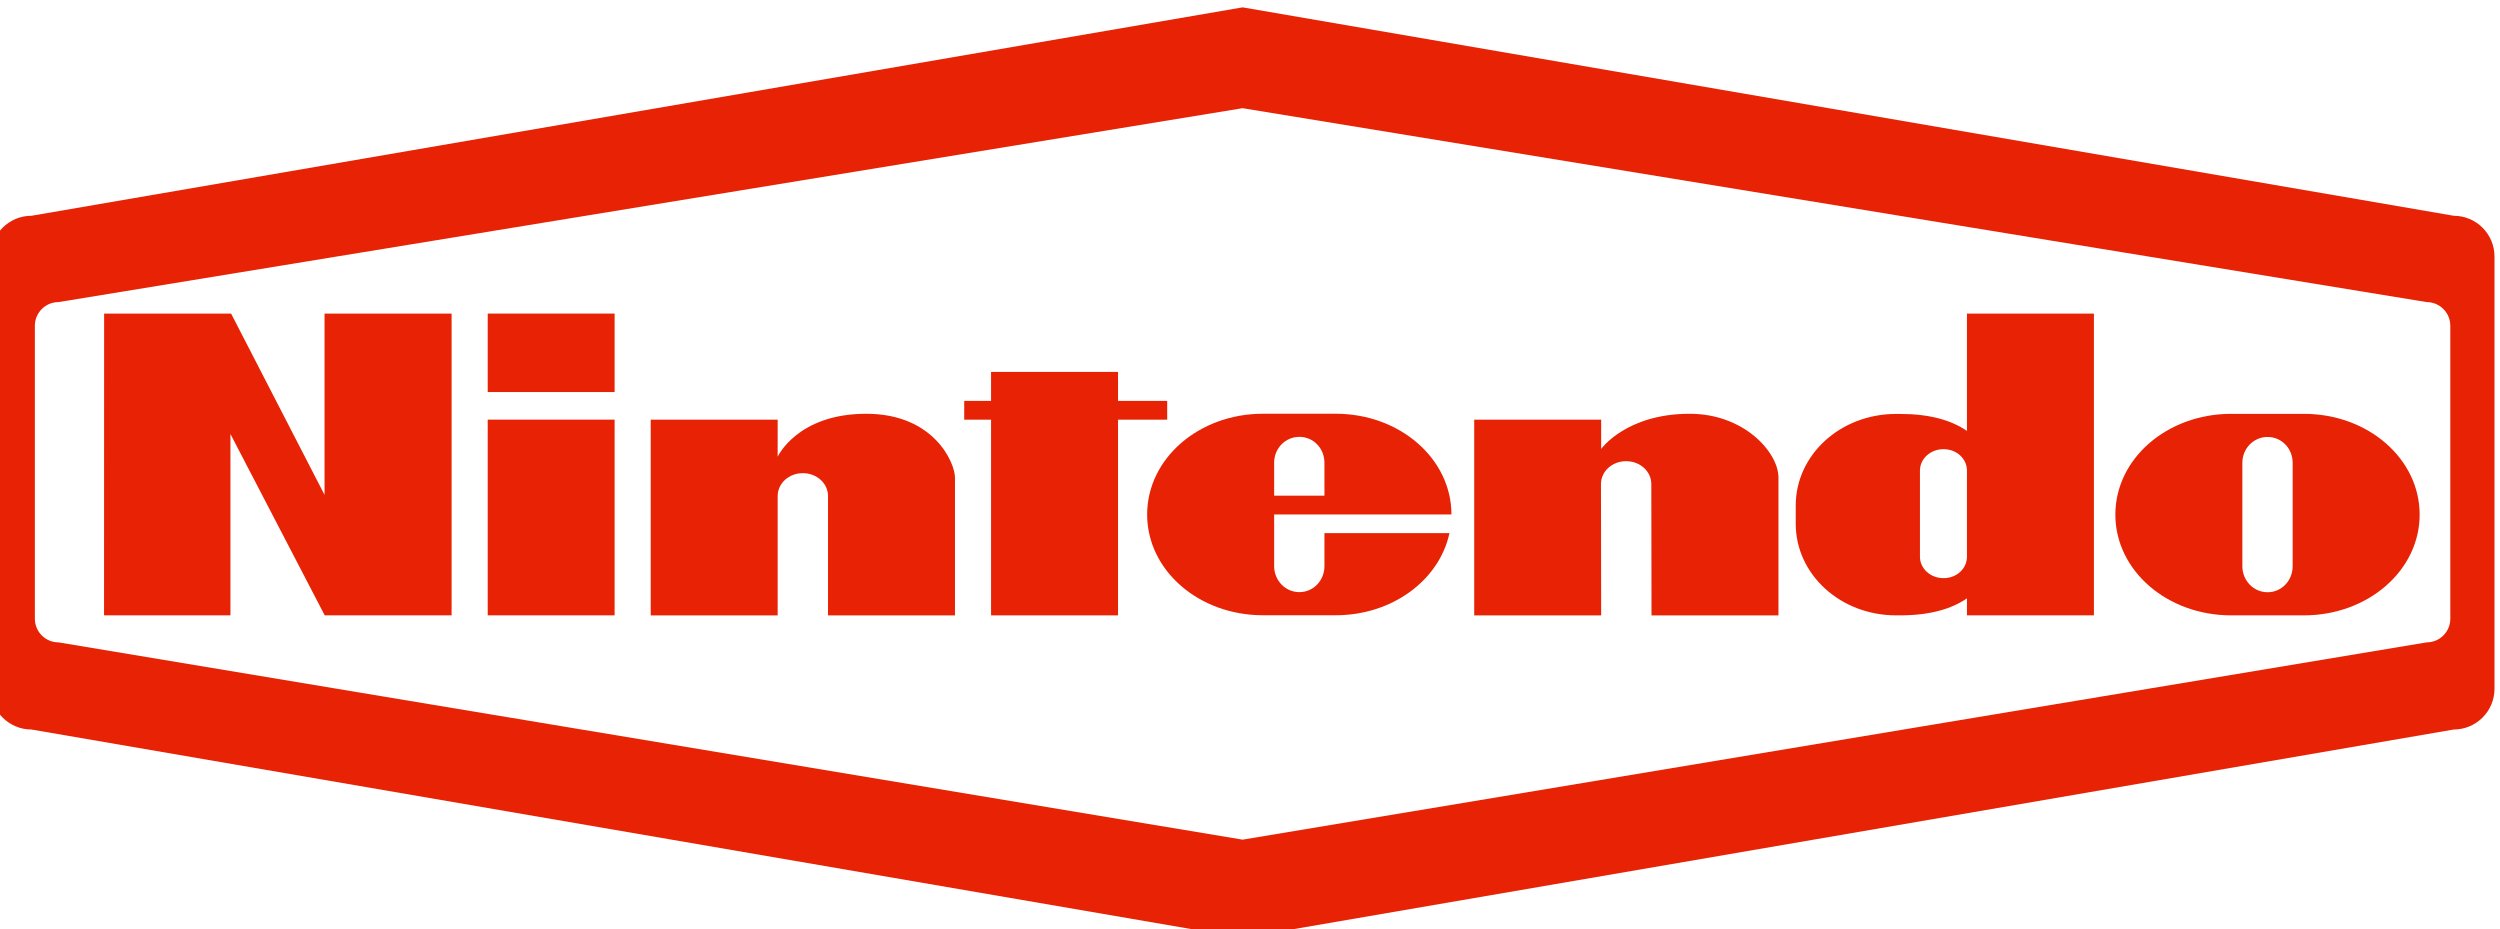 <?xml version="1.0" encoding="UTF-8" standalone="no"?>
<!-- Created with Inkscape (http://www.inkscape.org/) -->

<svg
   xmlns:dc="http://purl.org/dc/elements/1.1/"
   xmlns:cc="http://creativecommons.org/ns#"
   xmlns:rdf="http://www.w3.org/1999/02/22-rdf-syntax-ns#"
   xmlns:svg="http://www.w3.org/2000/svg"
   xmlns="http://www.w3.org/2000/svg"
   xmlns:sodipodi="http://sodipodi.sourceforge.net/DTD/sodipodi-0.dtd"
   xmlns:inkscape="http://www.inkscape.org/namespaces/inkscape"
   width="269.075mm"
   height="100mm"
   viewBox="0 0 269.075 100"
   version="1.1"
   id="svg8"
   inkscape:version="0.92.3 (2405546, 2018-03-11)"
   sodipodi:docname="Nintendo1968.svg">
  <defs
     id="defs2" />
  <sodipodi:namedview
     id="base"
     pagecolor="#ffffff"
     bordercolor="#666666"
     borderopacity="1.0"
     inkscape:pageopacity="0.0"
     inkscape:pageshadow="2"
     inkscape:zoom="0.49497475"
     inkscape:cx="448.38747"
     inkscape:cy="75.119756"
     inkscape:document-units="mm"
     inkscape:current-layer="layer1"
     showgrid="false"
     showguides="false"
     fit-margin-top="0"
     fit-margin-left="0"
     fit-margin-right="0"
     fit-margin-bottom="0"
     inkscape:window-width="1366"
     inkscape:window-height="705"
     inkscape:window-x="-8"
     inkscape:window-y="-8"
     inkscape:window-maximized="1">
    <sodipodi:guide
       position="-9.357,30.362"
       orientation="0,1"
       id="guide106"
       inkscape:locked="false" />
  </sodipodi:namedview>
  <g
     inkscape:label="Layer 1"
     inkscape:groupmode="layer"
     id="layer1"
     transform="translate(120.937,-6.731)">
    <g
       id="g1292"
       transform="matrix(5.418,0,0,5.418,534.326,-508.654)">
      <g
         style="fill:#e82204;fill-opacity:1"
         transform="matrix(0.046,0,0,0.042,-118.875,101.354)"
         id="g32">
        <path
           inkscape:connector-curvature="0"
           style="fill:#e82204;fill-opacity:1;fill-rule:nonzero;stroke:none;stroke-width:2.5"
           id="path3361-1"
           class="ps02"
           d="m 0.036,4.2050293e-4 54.836,2e-6 L 95.225,85.758 V 4.2250293e-4 l 54.871,-2e-6 V 142.726 H 95.297 L 54.586,56.968 V 142.726 H 0 L 0.036,4.2050293e-4"
           sodipodi:nodetypes="ccccccccccc" />
        <rect
           style="fill:#e82204;fill-opacity:1;fill-rule:nonzero;stroke:none;stroke-width:2.5"
           id="rect3096"
           width="54.8"
           height="92.562"
           x="165.689"
           y="50.164" />
        <rect
           style="fill:#e82204;fill-opacity:1;fill-rule:nonzero;stroke:none;stroke-width:2.5"
           id="rect3098"
           width="54.8"
           height="37.107"
           x="165.689"
           y="0" />
        <path
           style="fill:#e82204;fill-opacity:1;fill-rule:nonzero;stroke:none;stroke-width:2.5"
           d="m 383.065,27.59 v 13.706 h -11.591 v 8.884 h 11.591 V 142.741 H 437.891 V 50.18 h 21.237 V 41.296 H 437.891 V 27.59 Z"
           id="rect3096-0"
           inkscape:connector-curvature="0" />
        <path
           style="fill:#e82204;fill-opacity:1;fill-rule:nonzero;stroke:none;stroke-width:2.5"
           d="M 804.508,4.2550293e-4 V 55.503 c -6.726,-5.051 -16.073,-8.038 -28.851,-8.038 h -1.777 c -23.999,0 -43.319,19.32 -43.319,43.319 v 4.315 4.315 c 0,23.999 19.32,43.319 43.319,43.319 h 1.777 c 12.778,0 22.126,-2.987 28.851,-8.038 v 8.038 h 54.826 V 4.2550293e-4 Z M 794.355,64.133 h 0.085 c 5.621,0 10.068,4.532 10.068,10.153 V 114.983 c 0,5.621 -4.448,10.153 -10.068,10.153 h -0.085 c -5.621,0 -10.153,-4.532 -10.153,-10.153 V 74.286 c 0,-5.621 4.532,-10.153 10.153,-10.153 z"
           id="rect3096-8"
           inkscape:connector-curvature="0" />
        <path
           style="fill:#e82204;fill-opacity:1;fill-rule:nonzero;stroke:none;stroke-width:2.5"
           d="m 329.149,47.388 c -29.763,0 -38.243,20.324 -38.243,20.324 V 50.18 H 236.081 V 142.741 h 54.826 c 0,-18.106 0,-38.32 0,-56.426 0,-6 4.83,-10.83 10.83,-10.83 h 0.085 c 6,0 10.83,4.83 10.83,10.83 0,18.106 0,38.32 0,56.426 h 54.826 V 77.593 c 2e-5,-6.976 -9.024,-30.205 -38.327,-30.205 z"
           id="rect3096-7-8-2"
           inkscape:connector-curvature="0"
           sodipodi:nodetypes="cccccccsscccscc" />
        <path
           style="fill:#e82204;fill-opacity:1;fill-rule:nonzero;stroke:none;stroke-width:2.5"
           d="m 684.779,47.388 c -27.444,0 -38.243,16.625 -38.243,16.625 V 50.18 H 591.71 V 142.741 h 54.826 c 0,-18.106 -0.085,-43.985 -0.085,-62.091 0,-6 4.83,-10.83 10.83,-10.83 h 0.085 c 6,0 10.83,4.83 10.83,10.83 0,18.106 0.085,43.985 0.085,62.091 h 54.826 V 77.593 c 0,-11.897 -14.776,-30.205 -38.327,-30.205 z"
           id="rect3096-7-8-2-4"
           inkscape:connector-curvature="0"
           sodipodi:nodetypes="cccccccsscccscc" />
        <path
           style="fill:#e82204;fill-opacity:1;fill-rule:nonzero;stroke:none;stroke-width:2.5"
           d="m 918.594,47.422 c -27.7,0 -50,21.243 -50,47.656 0,26.413 22.3,47.656 50,47.656 H 950 c 27.7,0 50,-21.243 50,-47.656 0,-26.413 -22.3,-47.656 -50,-47.656 z m 15.703,10.938 h 0.078 c 6,0 10.781,5.426 10.781,12.188 v 48.984 c 0,6.761 -4.782,12.266 -10.781,12.266 h -0.078 c -6,0 -10.859,-5.504 -10.859,-12.266 V 70.547 c 0,-6.761 4.86,-12.188 10.859,-12.188 z"
           id="path3595"
           inkscape:connector-curvature="0" />
        <path
           style="fill:#e82204;fill-opacity:1;fill-rule:nonzero;stroke:none;stroke-width:2.5"
           d="m 500.469,47.373 c -27.7,0 -50,21.243 -50,47.656 0,26.413 22.3,47.656 50,47.656 h 31.406 c 24.526,0 44.812,-16.678 49.141,-38.828 h -53.984 v 15.625 c 0,6.761 -4.782,12.266 -10.781,12.266 h -0.078 c -6,0 -10.859,-5.504 -10.859,-12.266 V 95.029 h 6.484 15.234 54.844 c 0,-26.413 -22.3,-47.656 -50,-47.656 H 500.469 Z m 15.703,10.938 h 0.078 c 6,0 10.781,5.426 10.781,12.188 V 86.123 H 505.312 V 70.498 c 0,-6.761 4.86,-12.188 10.859,-12.188 z"
           id="path3595-1"
           inkscape:connector-curvature="0" />
      </g>
      <path
         transform="scale(0.265)"
         id="path45-2"
         d="m -363.236,359.512 -90.789,15.623 c -1.689,-3.1e-4 -3.058,1.368 -3.059,3.057 v 32.396 c -3.1e-4,1.689 1.369,3.059 3.059,3.059 l 90.789,15.621 90.789,-15.621 c 1.689,3.1e-4 3.059,-1.369 3.059,-3.059 v -32.396 c -7.7e-4,-1.689 -1.37,-3.057 -3.059,-3.057 z m 0,7.559 88.762,14.535 c 0.979,6.1e-4 1.773,0.794 1.773,1.773 v 21.961 c 4.6e-4,0.98 -0.793,1.775 -1.773,1.775 l -88.762,14.789 -88.762,-14.789 c -0.98,-6e-4 -1.774,-0.795 -1.773,-1.775 v -21.961 c 6e-4,-0.979 0.794,-1.773 1.773,-1.773 z"
         style="opacity:1;fill:#e82204;fill-opacity:1;stroke-width:1.142"
         inkscape:connector-curvature="0" />
    </g>
  </g>
</svg>
